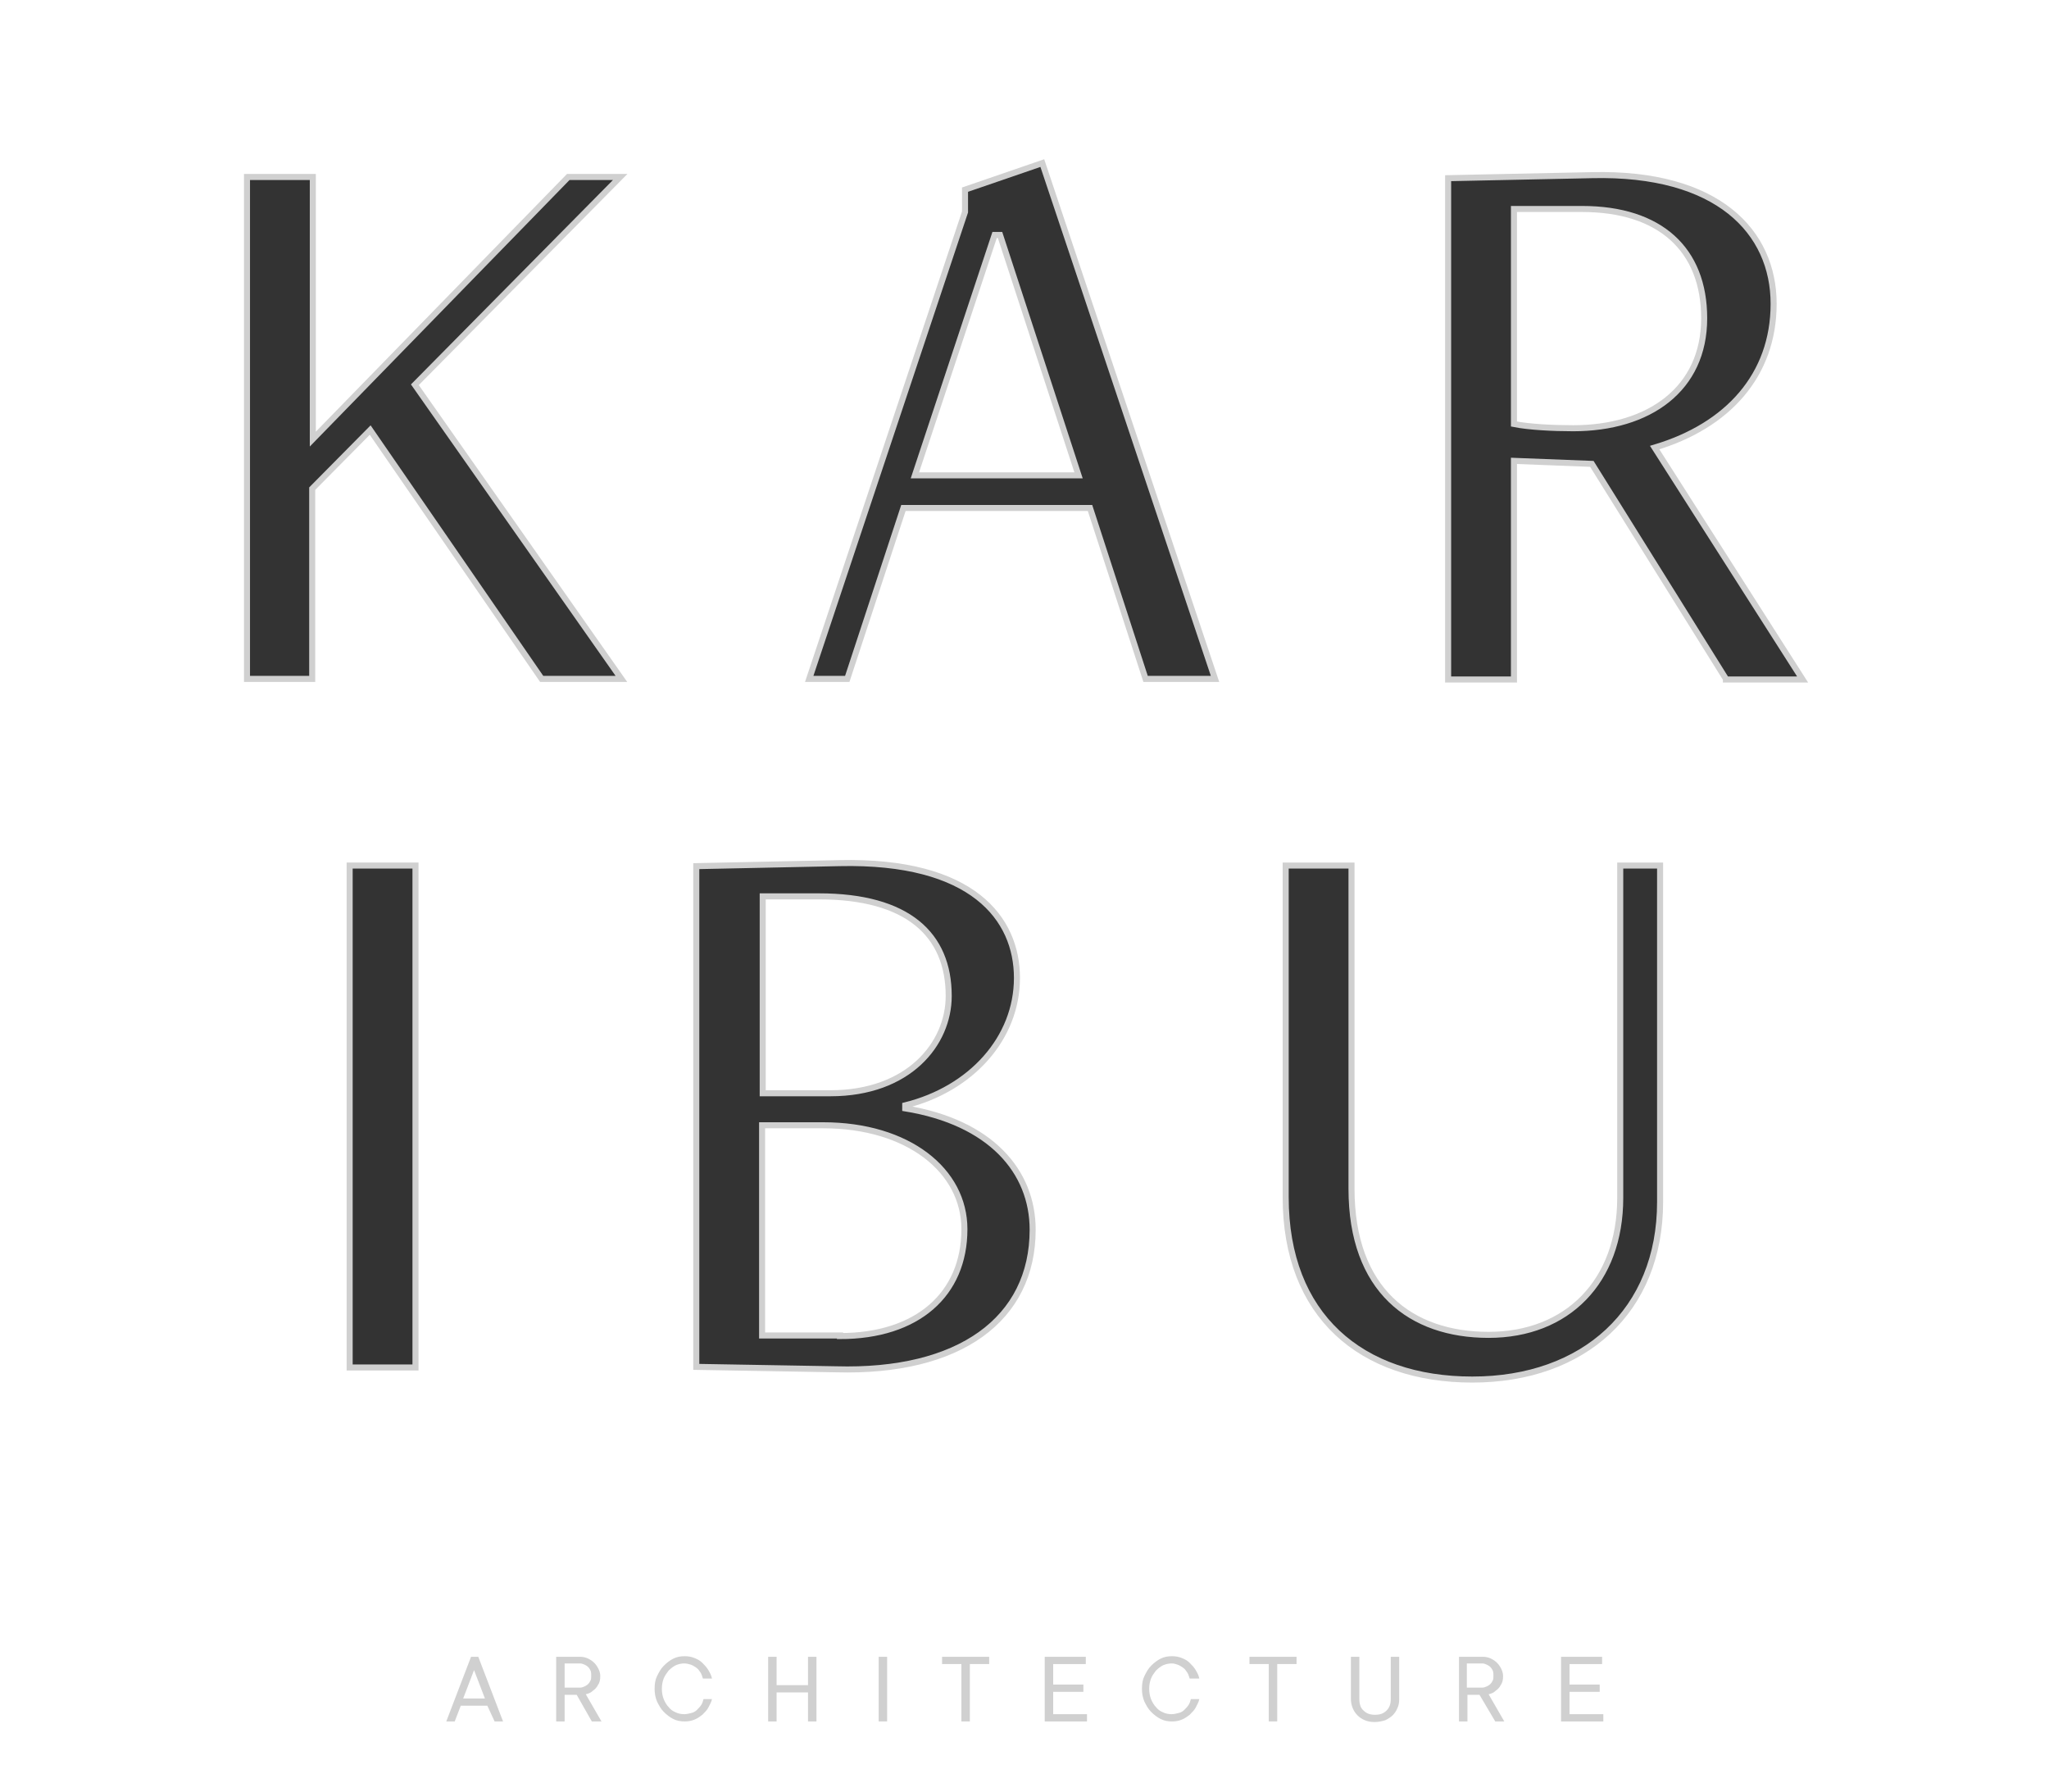 <?xml version="1.0" encoding="utf-8"?>
<!-- Generator: Adobe Illustrator 25.2.0, SVG Export Plug-In . SVG Version: 6.00 Build 0)  -->
<svg version="1.1" id="Layer_1" xmlns="http://www.w3.org/2000/svg" xmlns:xlink="http://www.w3.org/1999/xlink" x="0px" y="0px"
	 viewBox="0 0 339.3 296.7" style="enable-background:new 0 0 339.3 296.7;" xml:space="preserve">
<rect x="0" y="0" width="339.3" height="296.7" fill="#333333" stroke="none"/>
<style type="text/css">
	.st0{fill:#FFFFFF;}
	.st1{fill:none;stroke:#D0D0D0;stroke-miterlimit:10;}
	.st2{fill:#D0D0D0;}
</style>
<g>
	<path class="st0" d="M136.3,186.4h-10.1v34.8h12.9c12.8,0,20.6-6.9,20.6-17.7C159.8,193.8,150.4,186.4,136.3,186.4z"/>
	<polygon class="st0" points="164.7,38.9 151.5,78.6 178.6,78.6 165.6,38.9 	"/>
	<path class="st0" d="M157.1,165c0-10.2-6.8-16.5-21.5-16.5h-9.3V181h11.3C150.6,181,157.1,172.8,157.1,165z"/>
	<path class="st0" d="M0,0v296.7h339.3V0H0z M68.8,226.4H57.9v-83.1h10.9V226.4z M89.7,112.4L61.3,71.2l-9.6,9.7v31.5H40.9V29.3
		h10.9v43.4l42.3-43.4h8.6l-34,34.4l34.2,48.7H89.7z M138.5,226.8l-23.1-0.5v-82.9l23.7-0.5c22.1-0.5,29.4,9.2,29.4,19
		c0,10-7.6,18.4-18.5,21.1v0.5c14.1,2.3,21.1,10.4,21.1,20.1C171.1,218.4,159,227.3,138.5,226.8z M189.7,112.4l-9.2-28.3h-30.9
		l-9.3,28.3h-6.3l25.8-77.3v-3.7l12.8-4.4l28.6,85.4H189.7z M274.9,199c0,18-12.6,29.4-31.1,29.4c-18.4,0-30.9-10.6-30.9-30.2v-54.9
		h10.9v53.5c0,16.8,9.8,24.2,22.7,24.2c13,0,21.8-8.8,21.8-22.7v-54.9h6.5V199z M285.8,112.4l-22.2-35.6l-12.9-0.5v36.2h-10.9v-83
		l23.8-0.5c20.9-0.5,30.1,9.4,30.1,21.3c0,11.8-7.6,20.2-19.7,23.8l24.5,38.4H285.8z"/>
	<path class="st0" d="M282.3,52.7c0-11.4-7.3-18.1-20.2-18.1h-11.3v35.6c2.5,0.5,6.5,0.7,9.8,0.7C273.2,70.9,282.3,64.4,282.3,52.7z
		"/>
</g>
<g>
	<path class="st1" d="M89.7,112.4L61.3,71.2l-9.6,9.7v31.5H40.9V29.3h10.9v43.4l42.3-43.4h8.6l-34,34.4l34.2,48.7H89.7z"/>
	<path class="st1" d="M189.7,112.4l-9.2-28.3h-30.9l-9.3,28.3h-6.3l25.8-77.3v-3.7l12.8-4.4l28.6,85.4H189.7z M165.6,38.9h-0.9
		l-13.2,39.8h27.1L165.6,38.9z"/>
	<path class="st1" d="M285.8,112.4l-22.2-35.6l-12.9-0.5v36.2h-10.9v-83l23.8-0.5c20.9-0.5,30.1,9.4,30.1,21.3
		c0,11.8-7.6,20.2-19.7,23.8l24.5,38.4H285.8z M250.7,34.6v35.6c2.5,0.5,6.5,0.7,9.8,0.7c12.6,0,21.7-6.5,21.7-18.2
		c0-11.4-7.3-18.1-20.2-18.1H250.7z"/>
	<path class="st1" d="M57.9,226.4v-83.1h10.9v83.1H57.9z"/>
	<path class="st1" d="M115.3,226.3v-82.9l23.7-0.5c22.1-0.5,29.4,9.2,29.4,19c0,10-7.6,18.4-18.5,21.1v0.5
		c14.1,2.3,21.1,10.4,21.1,20.1c0,14.8-12.1,23.7-32.6,23.1L115.3,226.3z M137.5,181c13,0,19.6-8.2,19.6-16.1
		c0-10.2-6.8-16.5-21.5-16.5h-9.3V181H137.5z M139.1,221.2c12.8,0,20.6-6.9,20.6-17.7c0-9.7-9.3-17.2-23.4-17.2h-10.1v34.8H139.1z"
		/>
	<path class="st1" d="M268.4,143.3h6.5V199c0,18-12.6,29.4-31.1,29.4c-18.4,0-30.9-10.6-30.9-30.2v-54.9h10.9v53.5
		c0,16.8,9.8,24.2,22.7,24.2c13,0,21.8-8.8,21.8-22.7V143.3z"/>
</g>
<g>
	<path class="st2" d="M80.7,282.4h-4.4l-1,2.6h-1.4l4.1-10.7h1.2l4.1,10.7h-1.4L80.7,282.4z M76.7,281.2h3.6l-1.8-4.7L76.7,281.2z"
		/>
	<path class="st2" d="M95.5,280.6h-2v4.4h-1.4v-10.7h4c0.4,0,0.9,0.1,1.3,0.3c0.4,0.2,0.7,0.4,1,0.7c0.3,0.3,0.5,0.6,0.7,1
		c0.2,0.4,0.3,0.8,0.3,1.2c0,0.6-0.1,1.1-0.4,1.5c-0.2,0.4-0.5,0.7-0.8,0.9c-0.3,0.3-0.7,0.5-1.2,0.6l2.6,4.5H98L95.5,280.6z
		 M93.5,279.4h2.6c0.2,0,0.5-0.1,0.7-0.2s0.4-0.2,0.6-0.4c0.2-0.2,0.3-0.4,0.4-0.6c0.1-0.2,0.1-0.5,0.1-0.8c0-0.3,0-0.5-0.1-0.8
		c-0.1-0.2-0.2-0.4-0.4-0.6c-0.2-0.2-0.4-0.3-0.6-0.4s-0.5-0.2-0.7-0.2h-2.6V279.4z"/>
	<path class="st2" d="M113.3,275.4c-0.5,0-0.9,0.1-1.4,0.3c-0.4,0.2-0.8,0.5-1.2,0.9c-0.3,0.4-0.6,0.8-0.8,1.3
		c-0.2,0.5-0.3,1.1-0.3,1.7c0,0.6,0.1,1.2,0.3,1.7c0.2,0.5,0.5,1,0.8,1.3c0.3,0.4,0.7,0.7,1.2,0.9c0.4,0.2,0.9,0.3,1.4,0.3
		c0.4,0,0.8-0.1,1.2-0.2c0.4-0.1,0.7-0.3,0.9-0.5s0.5-0.5,0.7-0.8c0.2-0.3,0.3-0.6,0.4-1h1.4c-0.1,0.5-0.4,1-0.6,1.4s-0.6,0.8-1,1.2
		c-0.4,0.3-0.8,0.6-1.3,0.8c-0.5,0.2-1,0.3-1.6,0.3c-0.7,0-1.3-0.1-1.9-0.4c-0.6-0.3-1.1-0.7-1.6-1.2c-0.5-0.5-0.8-1.1-1.1-1.7
		c-0.3-0.7-0.4-1.4-0.4-2.1c0-0.8,0.1-1.5,0.4-2.1s0.6-1.2,1.1-1.7c0.5-0.5,1-0.9,1.6-1.2c0.6-0.3,1.2-0.4,1.9-0.4
		c0.6,0,1.1,0.1,1.6,0.3s0.9,0.4,1.3,0.8s0.7,0.7,1,1.2s0.5,0.9,0.6,1.4h-1.5c-0.1-0.3-0.2-0.7-0.4-1c-0.2-0.3-0.4-0.6-0.7-0.8
		c-0.3-0.2-0.6-0.4-0.9-0.5S113.7,275.4,113.3,275.4z"/>
	<path class="st2" d="M135.2,274.3V285h-1.4v-4.8h-5.2v4.8h-1.4v-10.7h1.4v4.7h5.2v-4.7H135.2z"/>
	<path class="st2" d="M146.9,285h-1.4v-10.7h1.4V285z"/>
	<path class="st2" d="M163.8,275.5h-3.2v9.5h-1.4v-9.5H156v-1.2h7.8V275.5z"/>
	<path class="st2" d="M180,283.8v1.2h-7v-10.7h6.8v1.2h-5.4v3.4h5v1.2h-5v3.7H180z"/>
	<path class="st2" d="M194,275.4c-0.5,0-0.9,0.1-1.4,0.3c-0.4,0.2-0.8,0.5-1.2,0.9c-0.3,0.4-0.6,0.8-0.8,1.3
		c-0.2,0.5-0.3,1.1-0.3,1.7c0,0.6,0.1,1.2,0.3,1.7c0.2,0.5,0.5,1,0.8,1.3c0.3,0.4,0.7,0.7,1.2,0.9c0.4,0.2,0.9,0.3,1.4,0.3
		c0.4,0,0.8-0.1,1.2-0.2c0.4-0.1,0.7-0.3,0.9-0.5s0.5-0.5,0.7-0.8c0.2-0.3,0.3-0.6,0.4-1h1.4c-0.1,0.5-0.4,1-0.6,1.4s-0.6,0.8-1,1.2
		c-0.4,0.3-0.8,0.6-1.3,0.8c-0.5,0.2-1,0.3-1.6,0.3c-0.7,0-1.3-0.1-1.9-0.4c-0.6-0.3-1.1-0.7-1.6-1.2c-0.5-0.5-0.8-1.1-1.1-1.7
		c-0.3-0.7-0.4-1.4-0.4-2.1c0-0.8,0.1-1.5,0.4-2.1s0.6-1.2,1.1-1.7c0.5-0.5,1-0.9,1.6-1.2c0.6-0.3,1.2-0.4,1.9-0.4
		c0.6,0,1.1,0.1,1.6,0.3s0.9,0.4,1.3,0.8s0.7,0.7,1,1.2s0.5,0.9,0.6,1.4H197c-0.1-0.3-0.2-0.7-0.4-1c-0.2-0.3-0.4-0.6-0.7-0.8
		c-0.3-0.2-0.6-0.4-0.9-0.5S194.4,275.4,194,275.4z"/>
	<path class="st2" d="M214.7,275.5h-3.2v9.5h-1.4v-9.5h-3.2v-1.2h7.8V275.5z"/>
	<path class="st2" d="M227.6,285.1c-0.6,0-1.1-0.1-1.6-0.3c-0.5-0.2-0.9-0.5-1.2-0.8c-0.3-0.3-0.6-0.7-0.8-1.2s-0.3-1-0.3-1.5v-7
		h1.4v7c0,0.8,0.2,1.5,0.7,1.9c0.5,0.5,1.1,0.7,1.9,0.7s1.4-0.2,1.9-0.7c0.5-0.5,0.7-1.1,0.7-1.9v-7h1.4v7c0,0.6-0.1,1.1-0.3,1.5
		c-0.2,0.5-0.5,0.9-0.8,1.2c-0.3,0.3-0.8,0.6-1.2,0.8C228.7,285,228.2,285.1,227.6,285.1z"/>
	<path class="st2" d="M245,280.6h-2v4.4h-1.4v-10.7h4c0.4,0,0.9,0.1,1.3,0.3c0.4,0.2,0.7,0.4,1,0.7c0.3,0.3,0.5,0.6,0.7,1
		c0.2,0.4,0.3,0.8,0.3,1.2c0,0.6-0.1,1.1-0.4,1.5c-0.2,0.4-0.5,0.7-0.8,0.9c-0.3,0.3-0.7,0.5-1.2,0.6l2.6,4.5h-1.5L245,280.6z
		 M242.9,279.4h2.6c0.2,0,0.5-0.1,0.7-0.2s0.4-0.2,0.6-0.4c0.2-0.2,0.3-0.4,0.4-0.6c0.1-0.2,0.1-0.5,0.1-0.8c0-0.3,0-0.5-0.1-0.8
		c-0.1-0.2-0.2-0.4-0.4-0.6c-0.2-0.2-0.4-0.3-0.6-0.4s-0.5-0.2-0.7-0.2h-2.6V279.4z"/>
	<path class="st2" d="M265.5,283.8v1.2h-7v-10.7h6.8v1.2h-5.4v3.4h5v1.2h-5v3.7H265.5z"/>
</g>
</svg>
